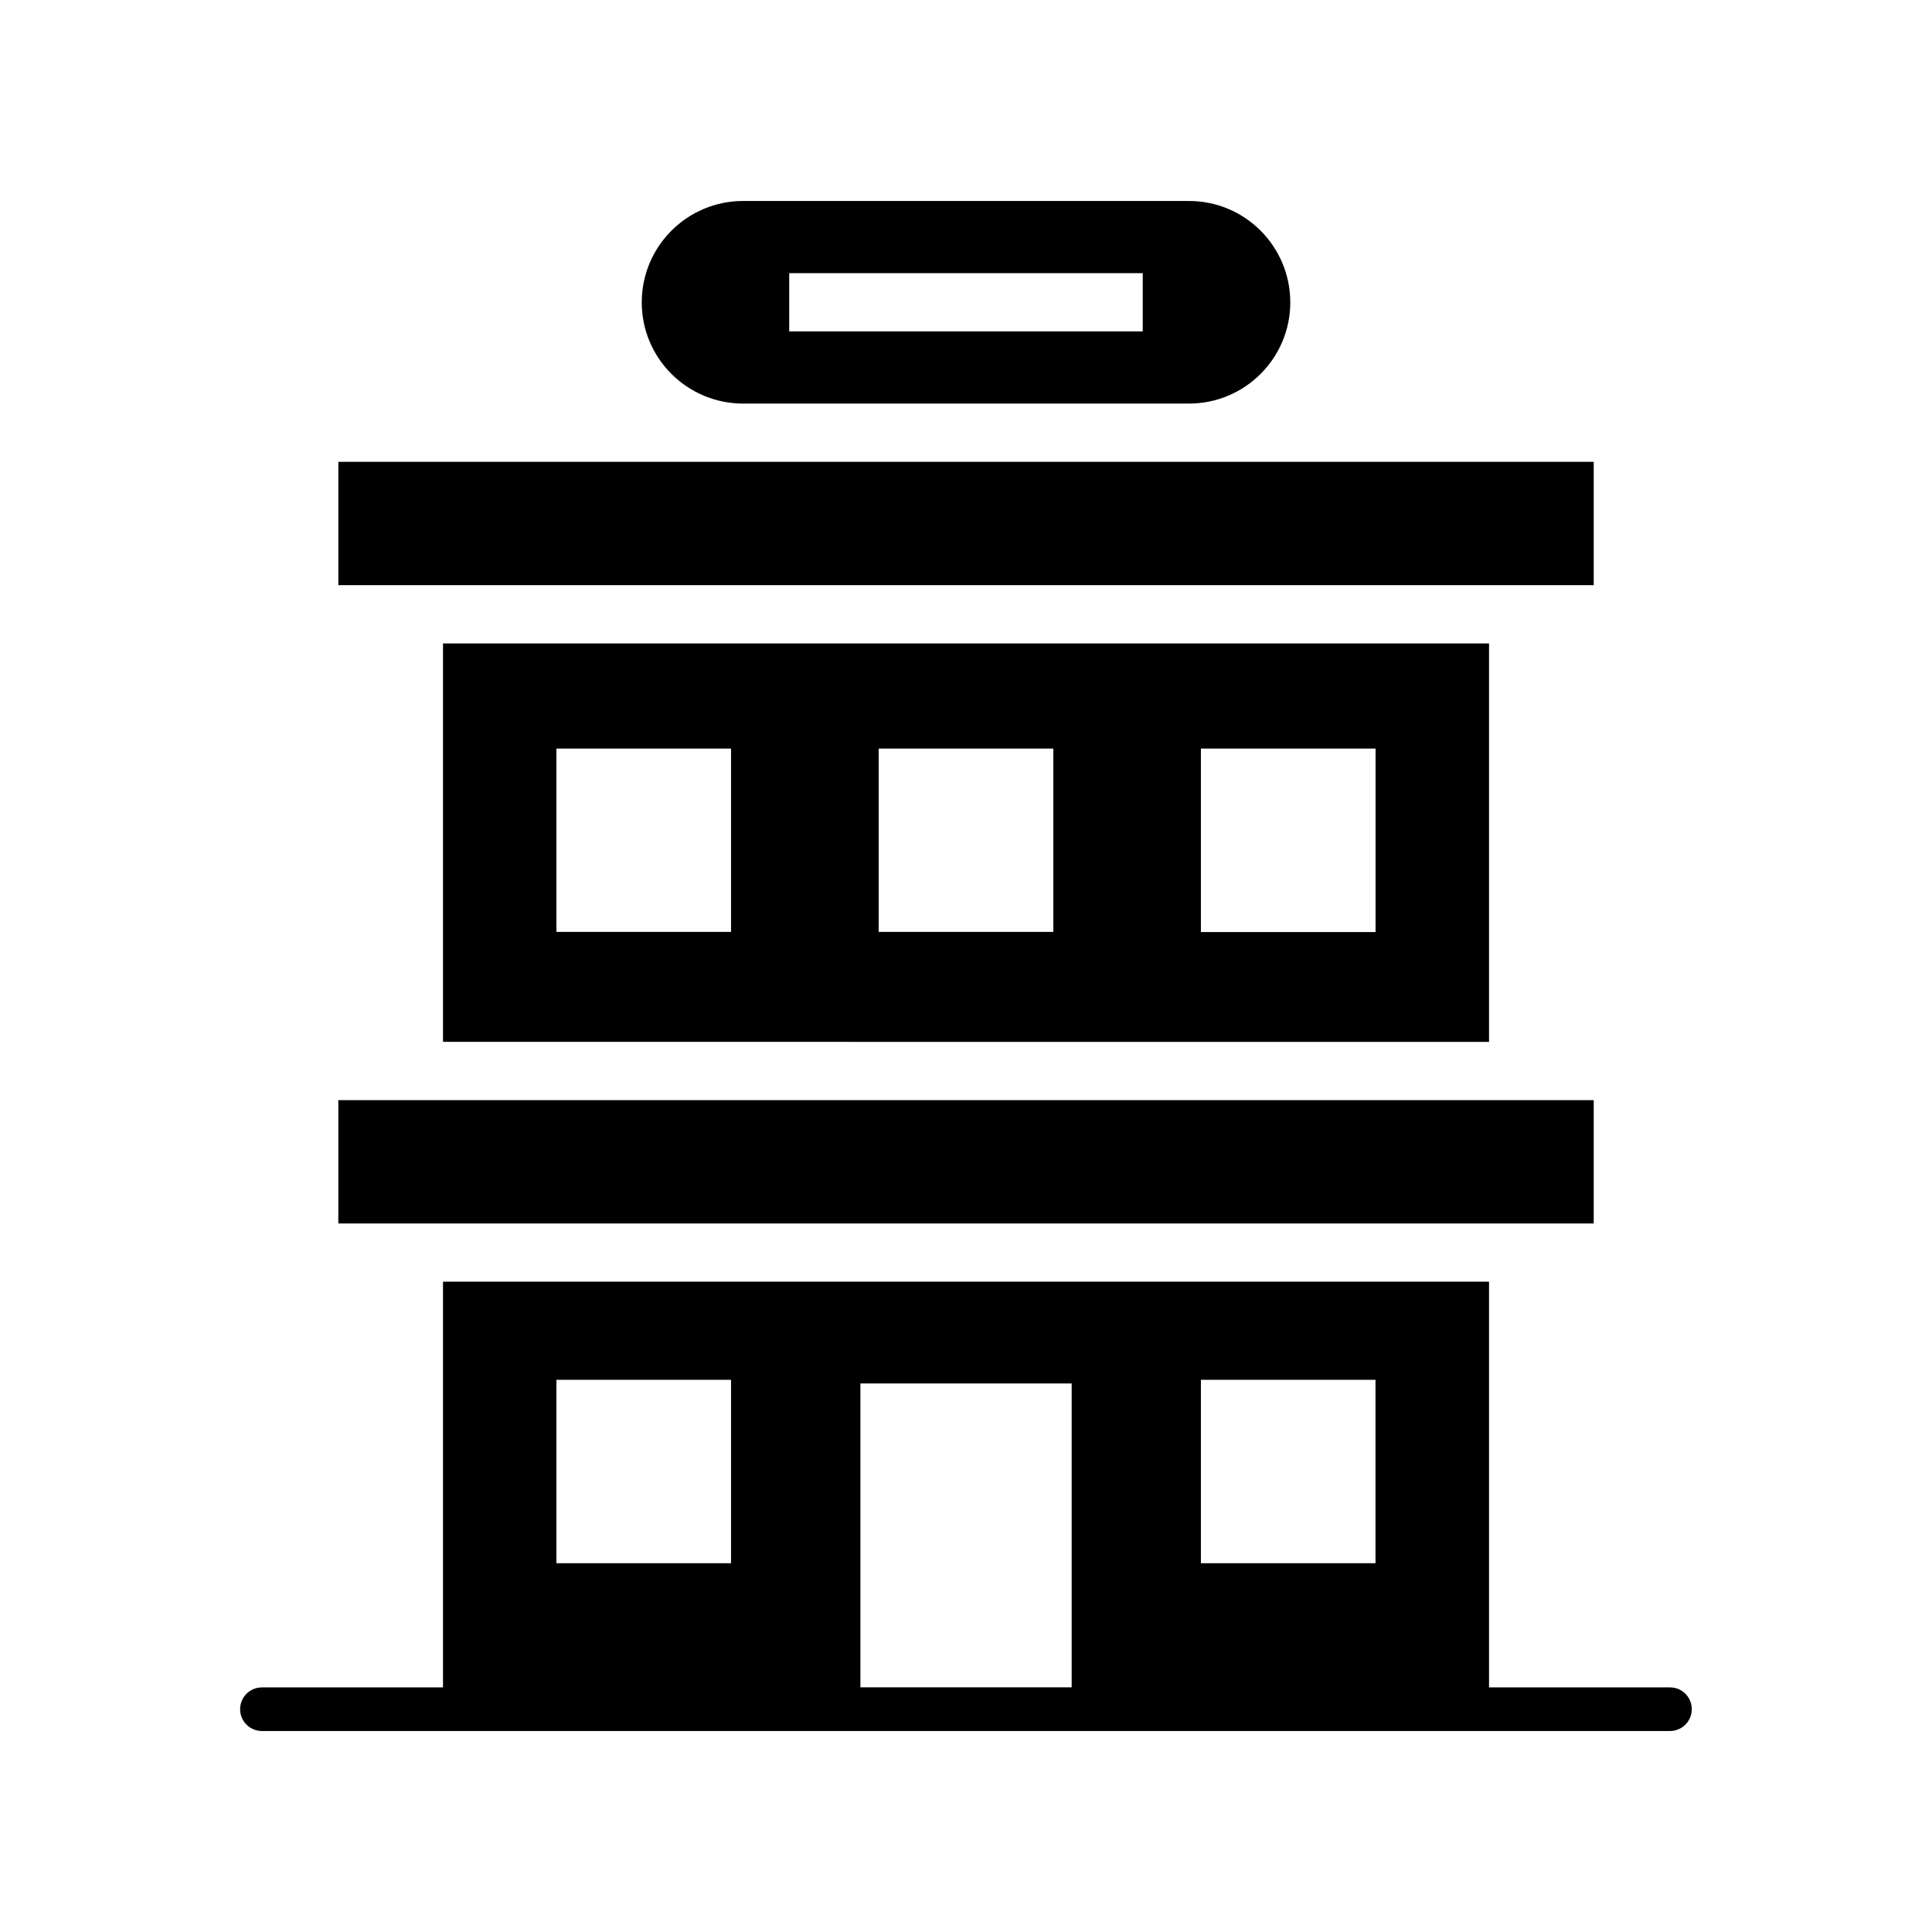 <?xml version="1.0" encoding="UTF-8"?>
<!-- The Best Svg Icon site in the world: iconSvg.co, Visit us! https://iconsvg.co -->
<svg fill="#000000" width="800px" height="800px" version="1.1" viewBox="144 144 512 512" xmlns="http://www.w3.org/2000/svg">
 <g>
  <path d="m233.66 266.39h332.69v32.684h-332.69z"/>
  <path d="m233.66 435.55h332.69v32.684h-332.69z"/>
  <path d="m586.58 591.18h-47.973v-107.53h-277.21v107.53h-47.988c-3.195 0-5.777 2.582-5.777 5.777 0 3.195 2.582 5.777 5.777 5.777h373.15c3.195 0 5.777-2.582 5.777-5.777 0.004-3.195-2.562-5.777-5.758-5.777zm-124.33-81.523h46.273v48.617h-46.273zm-170.79 0h46.273v48.617h-46.273zm80.559 0.977h55.984v80.531h-55.984z"/>
  <path d="m538.61 420.11v-105.6h-277.21v105.59zm-76.359-77.73h46.289v48.617h-46.289zm-85.395 0h46.289v48.586h-46.289zm-85.395 0h46.273v48.586h-46.273z"/>
  <path d="m340.93 250.95h118.18c14.801 0 26.828-12.027 26.828-26.812 0-14.848-12.027-26.875-26.828-26.875h-118.18c-14.832 0-26.859 12.027-26.859 26.875 0 14.801 12.031 26.812 26.859 26.812zm12.219-34.559h93.691v15.43h-93.691z"/>
 </g>
</svg>